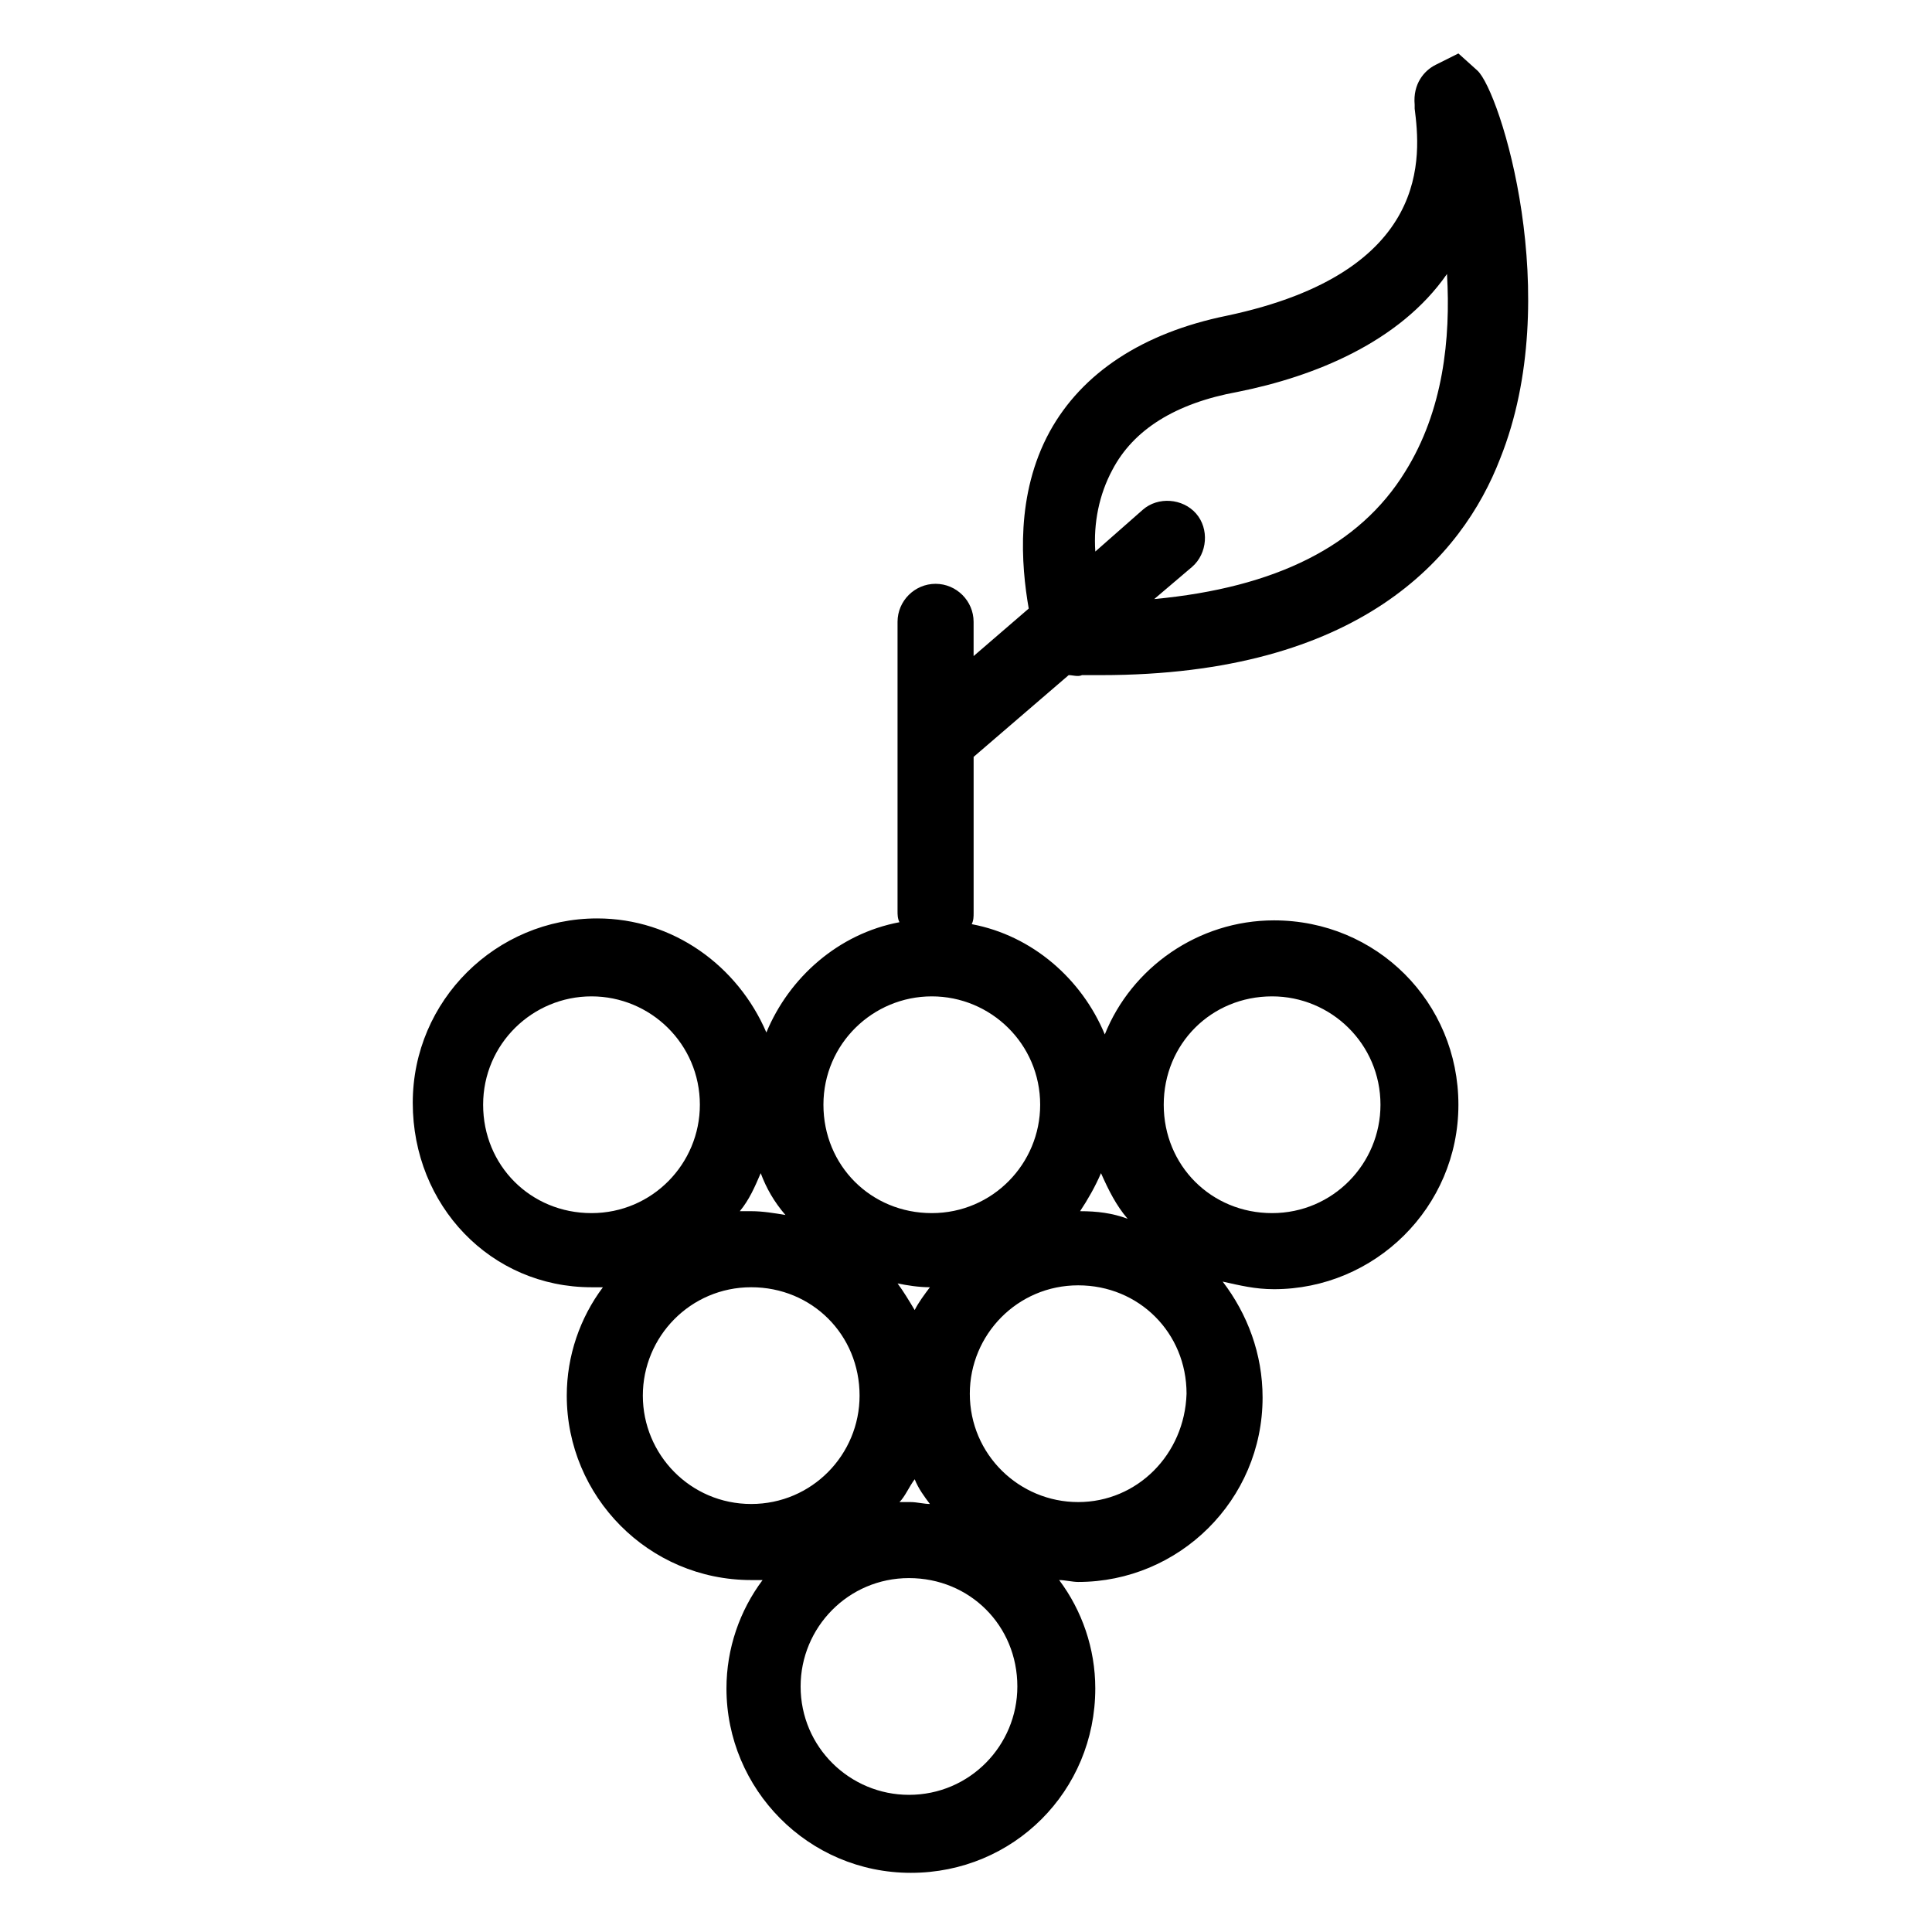 <?xml version="1.0" encoding="UTF-8"?>
<!-- The Best Svg Icon site in the world: iconSvg.co, Visit us! https://iconsvg.co -->
<svg fill="#000000" width="800px" height="800px" version="1.1" viewBox="144 144 512 512" xmlns="http://www.w3.org/2000/svg">
 <path d="m300.75 485.14h3.023c-6.047 8.062-9.574 18.137-9.574 28.719 0 26.703 21.664 48.871 48.871 48.871h3.023c-6.047 8.062-9.574 18.137-9.574 28.719 0 26.703 21.664 48.871 48.871 48.871s48.871-21.664 48.871-48.871c0-10.578-3.527-20.656-9.574-28.719 1.512 0 3.527 0.504 5.039 0.504 26.703 0 48.871-21.664 48.871-48.871 0-11.586-4.031-22.168-10.578-30.73 4.535 1.008 8.566 2.016 13.602 2.016 26.703 0 48.871-21.664 48.871-48.871 0-27.207-21.664-48.871-48.871-48.871-20.152 0-37.785 12.594-44.84 30.23-6.047-14.609-19.145-26.199-35.266-29.223 0.504-1.008 0.504-2.016 0.504-3.023v-41.312l25.191-21.664c1.008 0 2.519 0.504 3.527 0h1.512 3.527c68.52 0 95.723-31.234 105.8-57.434 17.129-42.824 0-97.234-6.047-102.78l-5.039-4.535-6.047 3.023c-3.023 1.512-6.047 5.039-5.543 10.578v1.008c1.512 12.09 5.039 43.328-49.879 54.914-22.168 4.535-38.289 15.113-46.855 30.73-9.07 16.625-7.559 35.266-5.543 46.855l-14.609 12.594v-9.07c0-5.543-4.535-10.078-10.078-10.078-5.543 0-10.078 4.535-10.078 10.078v76.578c0 1.008 0 2.016 0.504 3.023-16.121 3.023-29.223 14.609-35.266 29.223-7.559-17.633-24.688-30.23-44.84-30.23-26.703 0-48.871 21.664-48.871 48.871 0.008 27.211 20.664 48.875 47.363 48.875zm138.05-216.64c5.543-10.578 16.625-17.633 33.25-20.656 20.152-4.031 42.824-13.098 55.418-31.234 1.008 17.129-1.008 36.273-11.082 52.395-12.09 19.648-34.258 30.73-66.504 33.754l10.078-8.566c4.031-3.527 4.535-10.078 1.008-14.105-3.527-4.031-10.078-4.535-14.105-1.008l-12.594 11.082c-0.508-7.555 1.004-15.109 4.531-21.66zm-52.398 267.52c1.008 2.519 2.519 4.535 4.031 6.551-1.512 0-3.527-0.504-5.039-0.504h-3.023c1.512-1.512 2.519-4.031 4.031-6.047zm0-44.84c-1.512-2.519-3.023-5.039-4.535-7.055 2.519 0.504 5.543 1.008 8.566 1.008-1.512 2.016-3.023 4.031-4.031 6.047zm-72.043 22.672c0-15.617 12.594-28.719 28.719-28.719 16.121 0 28.719 12.594 28.719 28.719 0 15.617-12.594 28.719-28.719 28.719s-28.719-13.102-28.719-28.719zm25.695-48.871c2.519-3.023 4.031-6.551 5.543-10.078 1.512 4.031 3.527 7.559 6.551 11.082-3.023-0.504-6.047-1.008-9.07-1.008-1.012 0.004-2.016 0.004-3.023 0.004zm44.836 154.67c-15.617 0-28.719-12.594-28.719-28.719 0-15.617 12.594-28.719 28.719-28.719 16.121 0 28.719 12.594 28.719 28.719 0 15.617-12.594 28.719-28.719 28.719zm44.84-77.586c-15.617 0-28.719-12.594-28.719-28.719 0-15.617 12.594-28.719 28.719-28.719 16.121 0 28.719 12.594 28.719 28.719-0.504 16.121-13.102 28.719-28.719 28.719zm0.504-77.086c2.016-3.023 4.031-6.551 5.543-10.078 2.016 4.535 4.031 8.566 7.055 12.09-4.031-1.508-8.062-2.012-12.598-2.012zm50.887-56.93c15.617 0 28.719 12.594 28.719 28.719 0 15.617-12.594 28.719-28.719 28.719-16.121 0-28.719-12.594-28.719-28.719 0-16.121 12.594-28.719 28.719-28.719zm-90.184 0c15.617 0 28.719 12.594 28.719 28.719 0 15.617-12.594 28.719-28.719 28.719-16.121 0-28.719-12.594-28.719-28.719 0-16.121 13.102-28.719 28.719-28.719zm-90.184 0c15.617 0 28.719 12.594 28.719 28.719 0 15.617-12.594 28.719-28.719 28.719-16.121 0-28.719-12.594-28.719-28.719 0.004-16.121 13.102-28.719 28.719-28.719z"/>
</svg>